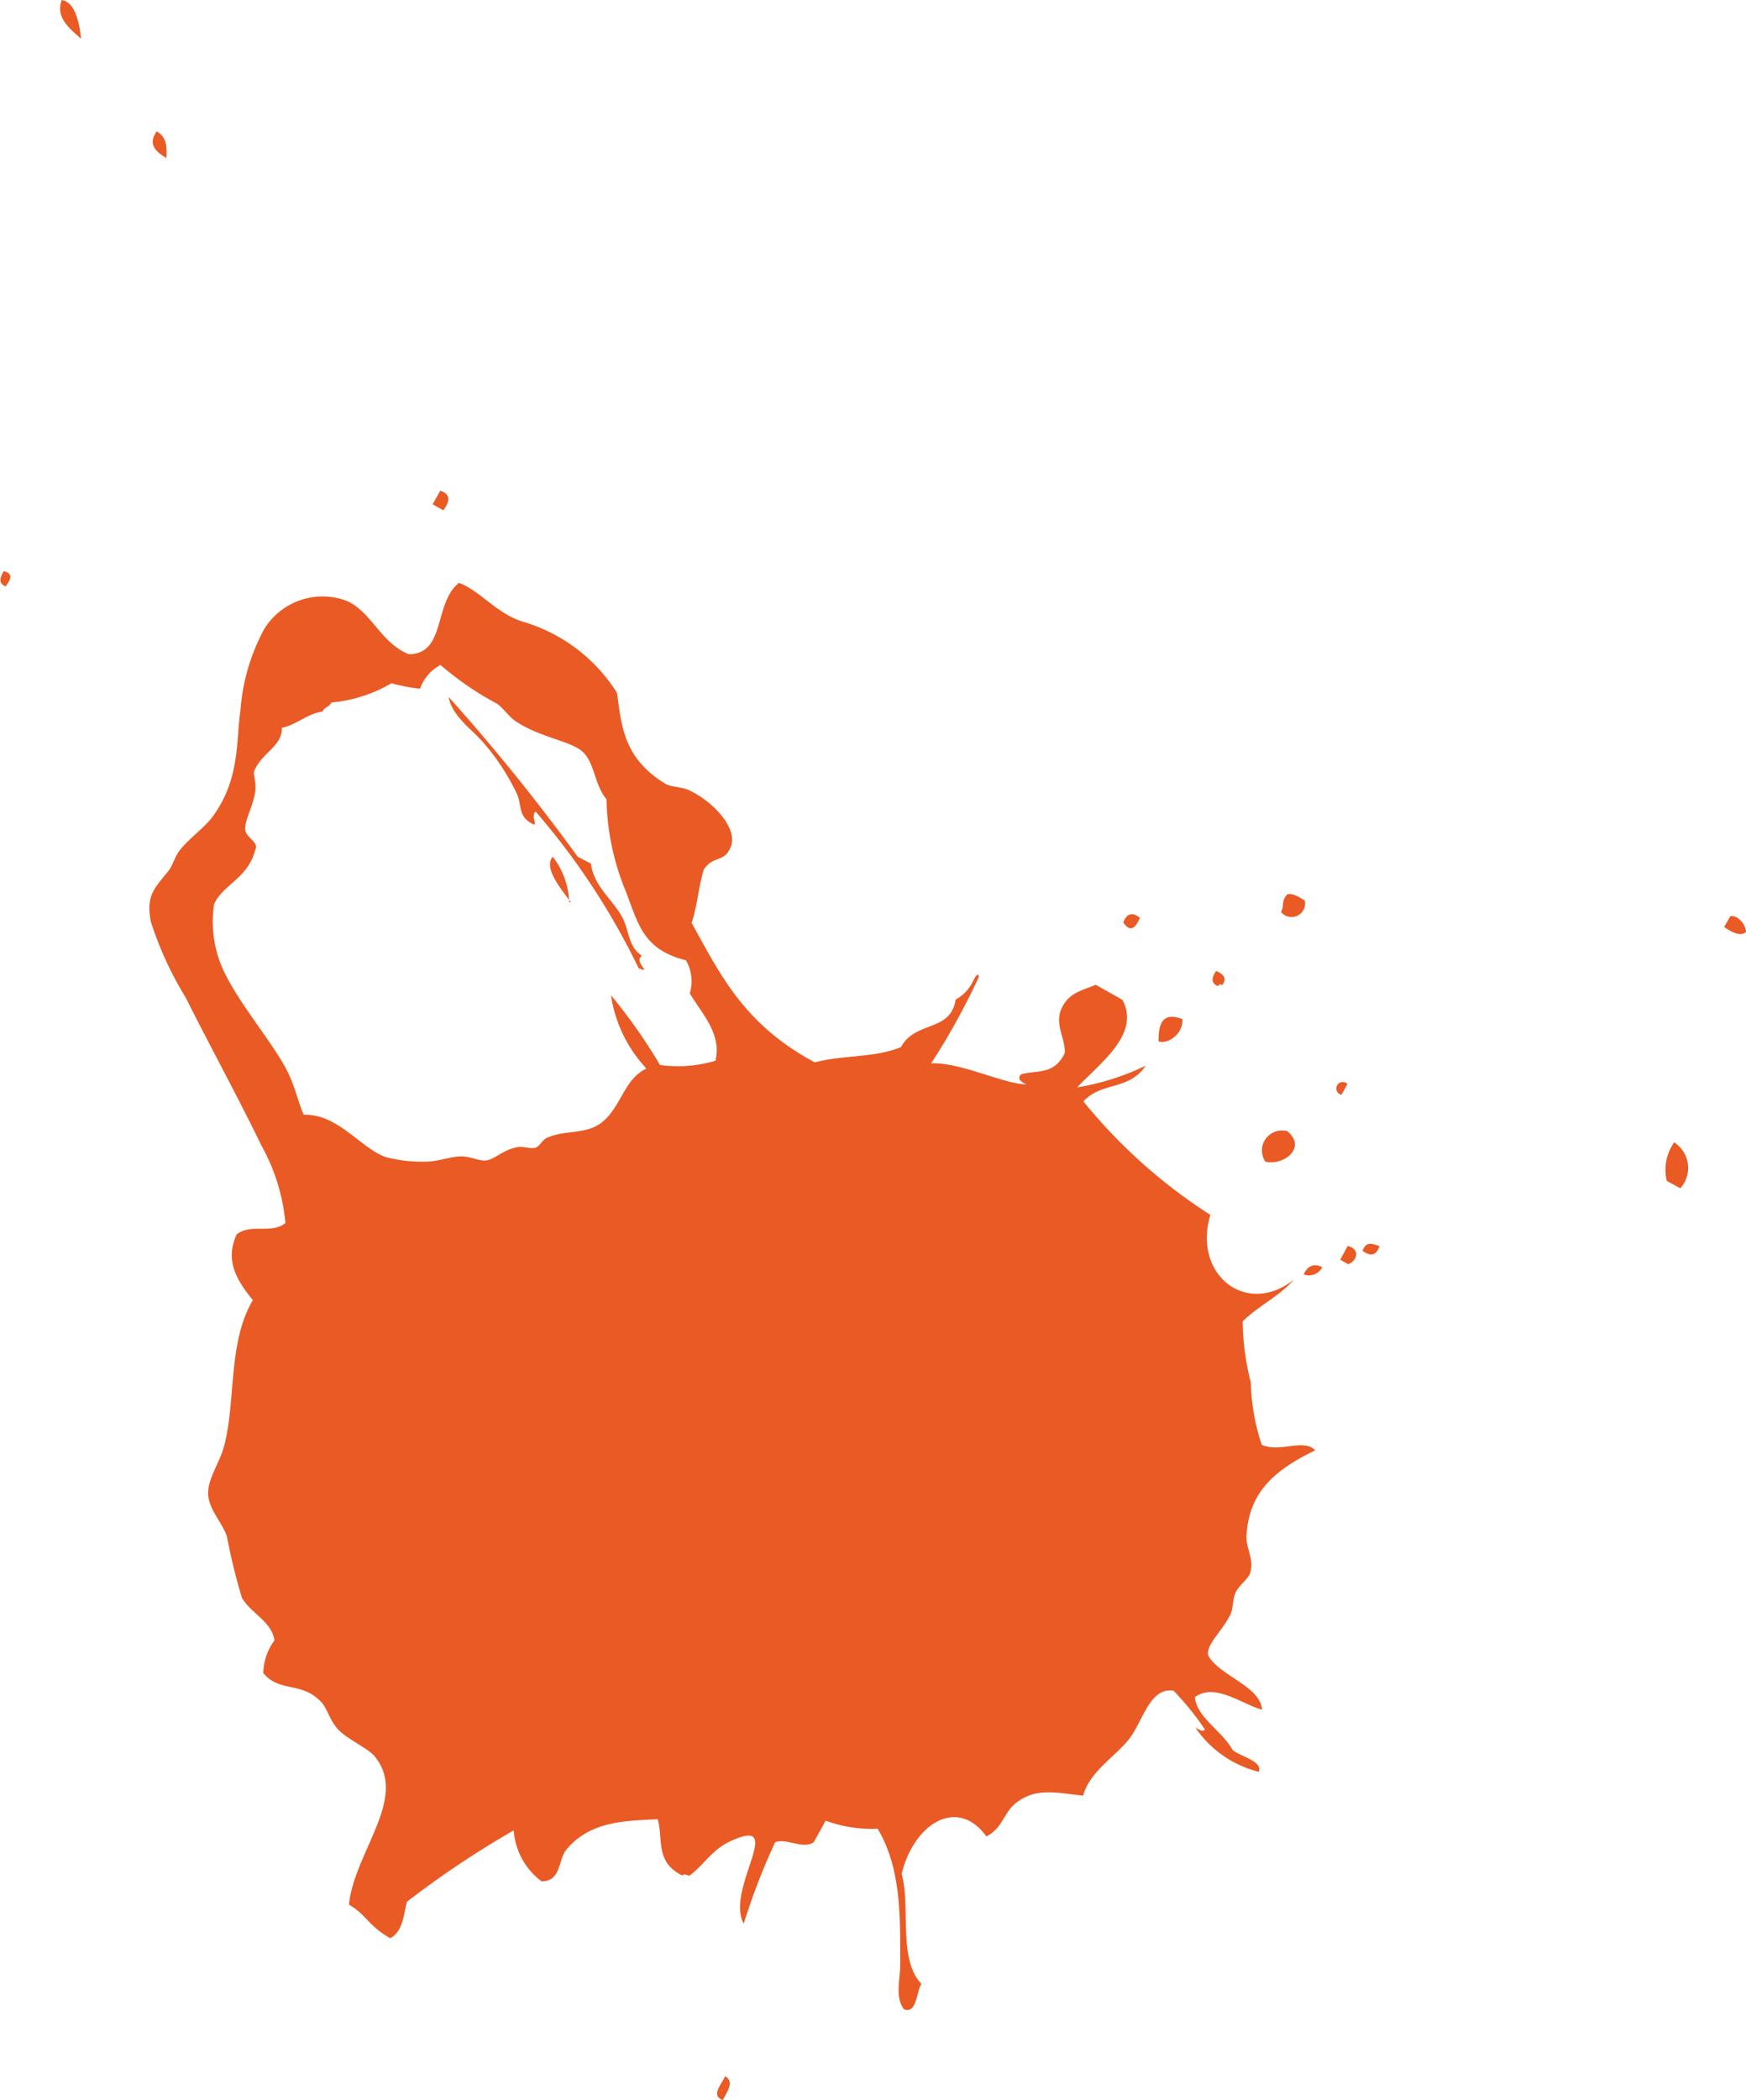<?xml version="1.0" encoding="UTF-8"?>
<svg xmlns="http://www.w3.org/2000/svg" id="Layer_1" data-name="Layer 1" viewBox="0 0 73.41 88.24">
  <defs>
    <style>.cls-1{fill:#ea5a24;fill-rule:evenodd;}</style>
  </defs>
  <path class="cls-1" d="M70.08,49.62A2,2,0,0,1,70.39,48a1.28,1.28,0,0,1,.26,1.93Zm3.33-10.46c0-.3-.35-.73-.66-.66l-.26.45C72.85,39.19,73.18,39.36,73.41,39.16ZM58,52.36c-.29-.1-.57-.22-.71.2C57.64,52.81,57.87,52.75,58,52.36Zm-1.34,0-.31.57.33.19C57.05,53,57.21,52.49,56.68,52.36Zm-1.08.88c-.33-.16-.59-.07-.77.31A.64.64,0,0,0,55.6,53.24ZM56.4,46c.09-.15.17-.3.25-.45A.27.27,0,1,0,56.4,46Zm-2.33,1.52a.84.84,0,0,0-.87,1.29C54,49,55,48.18,54.07,47.49ZM30.39,88.24c.2-.38.49-.77.1-1C30.3,87.63,29.89,88.06,30.39,88.24Zm24.47-50.4c-.27-.17-.53-.32-.74-.26-.27.3-.11.47-.26.74A.57.57,0,0,0,54.86,37.84Zm-3.47,3.55c.21-.27.06-.46-.26-.59-.19.28-.23.51.09.64C51.25,41.34,51.32,41.36,51.39,41.39Zm-1.68,1.43c-.88-.33-1,.26-1,.94C49.16,43.89,49.77,43.38,49.71,42.82Zm-1.78-4.25c-.32-.26-.56-.19-.7.19C47.49,39.14,47.7,39.08,47.93,38.57Zm-24-.66A3.28,3.28,0,0,0,23.24,36C22.83,36.46,23.61,37.38,24,37.91ZM18.64,21.44c.27-.36.33-.67-.13-.82l-.32.57ZM.24,24.64c.2-.28.35-.54-.09-.64C0,24.28-.08,24.51.24,24.64ZM7,6.64c0-.4.06-.84-.41-1.12C6.21,6.05,6.53,6.37,7,6.64Zm-3.59-5C3.35,1.1,3.21.11,2.6,0,2.32.71,2.9,1.19,3.45,1.66ZM52.93,74.45c.15-.46-.73-.62-1.11-.92-.41-.78-1.51-1.36-1.58-2.22.84-.61,1.95.28,2.82.53-.06-1-1.84-1.44-2.27-2.3-.06-.47.6-1,.94-1.7.12-.23.08-.6.22-.92s.55-.58.62-.84c.16-.61-.19-1-.16-1.57.1-1.92,1.35-2.82,2.89-3.57-.49-.51-1.49.11-2.25-.23a8.9,8.9,0,0,1-.46-2.62,10.6,10.6,0,0,1-.34-2.57c.69-.68,1.48-1,2.16-1.76-2,1.6-4.28-.21-3.52-2.71a22.59,22.59,0,0,1-5.34-4.77c.77-.84,1.9-.44,2.62-1.5a10.61,10.61,0,0,1-2.88.91c.93-1,2.68-2.23,1.9-3.68l-1.12-.63c-.61.25-1.14.34-1.44,1s.16,1.23.14,1.86c-.43.94-1.19.72-1.84.9-.18.21,0,.31.22.42-.94,0-2.75-.93-4-.88a28.91,28.91,0,0,0,2-3.62c0-.25-.16,0-.24.17a1.71,1.71,0,0,1-.73.77c-.22,1.39-1.69.87-2.3,2-1.13.46-2.44.32-3.62.64-3-1.6-4-3.74-5.18-5.86.25-.77.28-1.48.51-2.24.4-.62.89-.26,1.15-1s-.73-1.86-1.8-2.35c-.32-.14-.76-.11-1-.28-1.79-1.1-1.81-2.55-2-3.8a7,7,0,0,0-4-3c-1.09-.36-1.75-1.28-2.64-1.62-1.08.85-.54,3-2.12,3C16,27,15.62,25.71,14.58,25.25a2.88,2.88,0,0,0-3.47,1.18,8.43,8.43,0,0,0-1,3.42c-.19,1.23,0,2.83-1.13,4.41-.36.51-1,.94-1.4,1.44-.26.33-.3.65-.51.91-.56.7-.94,1-.73,2.11a14.63,14.63,0,0,0,1.47,3.2c1,2,2.16,4.11,3.19,6.23a8.17,8.17,0,0,1,1,3.24c-.59.48-1.45,0-2.05.48-.53,1.14.07,2,.68,2.76-1.06,1.8-.7,4.22-1.21,6.14-.18.69-.69,1.36-.67,2s.57,1.17.79,1.78a23.88,23.88,0,0,0,.63,2.58c.37.66,1.26,1,1.37,1.8a2.35,2.35,0,0,0-.47,1.37c.69.83,1.6.34,2.43,1.21.28.3.33.72.7,1.14s1.28.8,1.57,1.17c1.4,1.73-.87,4-1.1,6.21.72.41.81.88,1.73,1.41.55-.26.58-1.07.71-1.53a39.23,39.23,0,0,1,4.49-3,2.92,2.92,0,0,0,1.17,2.14c.84,0,.68-.9,1.05-1.34,1-1.19,2.44-1.2,3.83-1.27.25.81-.13,1.81,1.05,2.37.06-.11.19,0,.29,0,.59-.43.93-1.07,1.69-1.43,2.47-1.16-.21,2,.59,3.45a27.16,27.16,0,0,1,1.32-3.42c.48-.19,1.16.31,1.62,0,.17-.3.34-.6.5-.91a5.6,5.6,0,0,0,2.19.34c1,1.67.95,3.73.95,5.72,0,.62-.23,1.33.15,1.86.55.24.54-.78.74-1.06-1-1.06-.44-3.22-.83-4.62.5-2.09,2.33-3.27,3.56-1.58.67-.32.74-1,1.22-1.38.86-.7,1.76-.44,2.85-.33.27-1,1.31-1.61,1.91-2.35s.87-2.21,1.89-2.06a11.64,11.64,0,0,1,1.32,1.63c-.09.12-.26,0-.4-.08A4.55,4.55,0,0,0,52.93,74.45ZM27.18,44.9c-.94.44-1.05,1.58-1.85,2.24-.65.54-1.53.33-2.29.65-.26.1-.33.38-.54.44s-.56-.11-.87,0c-.47.11-.87.49-1.18.53s-.67-.18-1.09-.17-1,.23-1.46.22a6,6,0,0,1-1.68-.19c-1.07-.38-2-1.82-3.45-1.78-.23-.51-.38-1.24-.72-1.89-.6-1.14-1.84-2.59-2.54-3.94A4.89,4.89,0,0,1,9,38c.35-.83,1.42-1.07,1.73-2.29.18-.31-.37-.5-.42-.83s.32-1,.41-1.55-.13-.77,0-1c.33-.72,1.16-1,1.13-1.75.6-.11,1.1-.61,1.71-.68.1-.22.27-.17.37-.38a6.17,6.17,0,0,0,2.53-.81,7.67,7.67,0,0,0,1.2.23,1.81,1.81,0,0,1,.86-1,12.94,12.94,0,0,0,2.36,1.62c.26.16.51.55.78.73,1,.69,2.34.84,2.84,1.3S25,33,25.5,33.58a10.61,10.61,0,0,0,.81,3.87c.54,1.41.74,2.45,2.53,2.9A1.74,1.74,0,0,1,29,41.74c.54.89,1.35,1.71,1.08,2.83a5.47,5.47,0,0,1-2.33.18,23.25,23.25,0,0,0-2.06-2.93A5.72,5.72,0,0,0,27.18,44.9ZM18.86,29.28c.16.85,1,1.36,1.53,2a9.56,9.56,0,0,1,1.35,2.09c.19.44.06.88.53,1.18s0-.23.25-.45a29.89,29.89,0,0,1,4.33,6.58c.62.26-.24-.26.14-.52-.59-.37-.53-1.1-.85-1.66-.42-.73-1.2-1.31-1.29-2.21L24.29,36A84.31,84.31,0,0,0,18.86,29.28Z"></path>
</svg>
